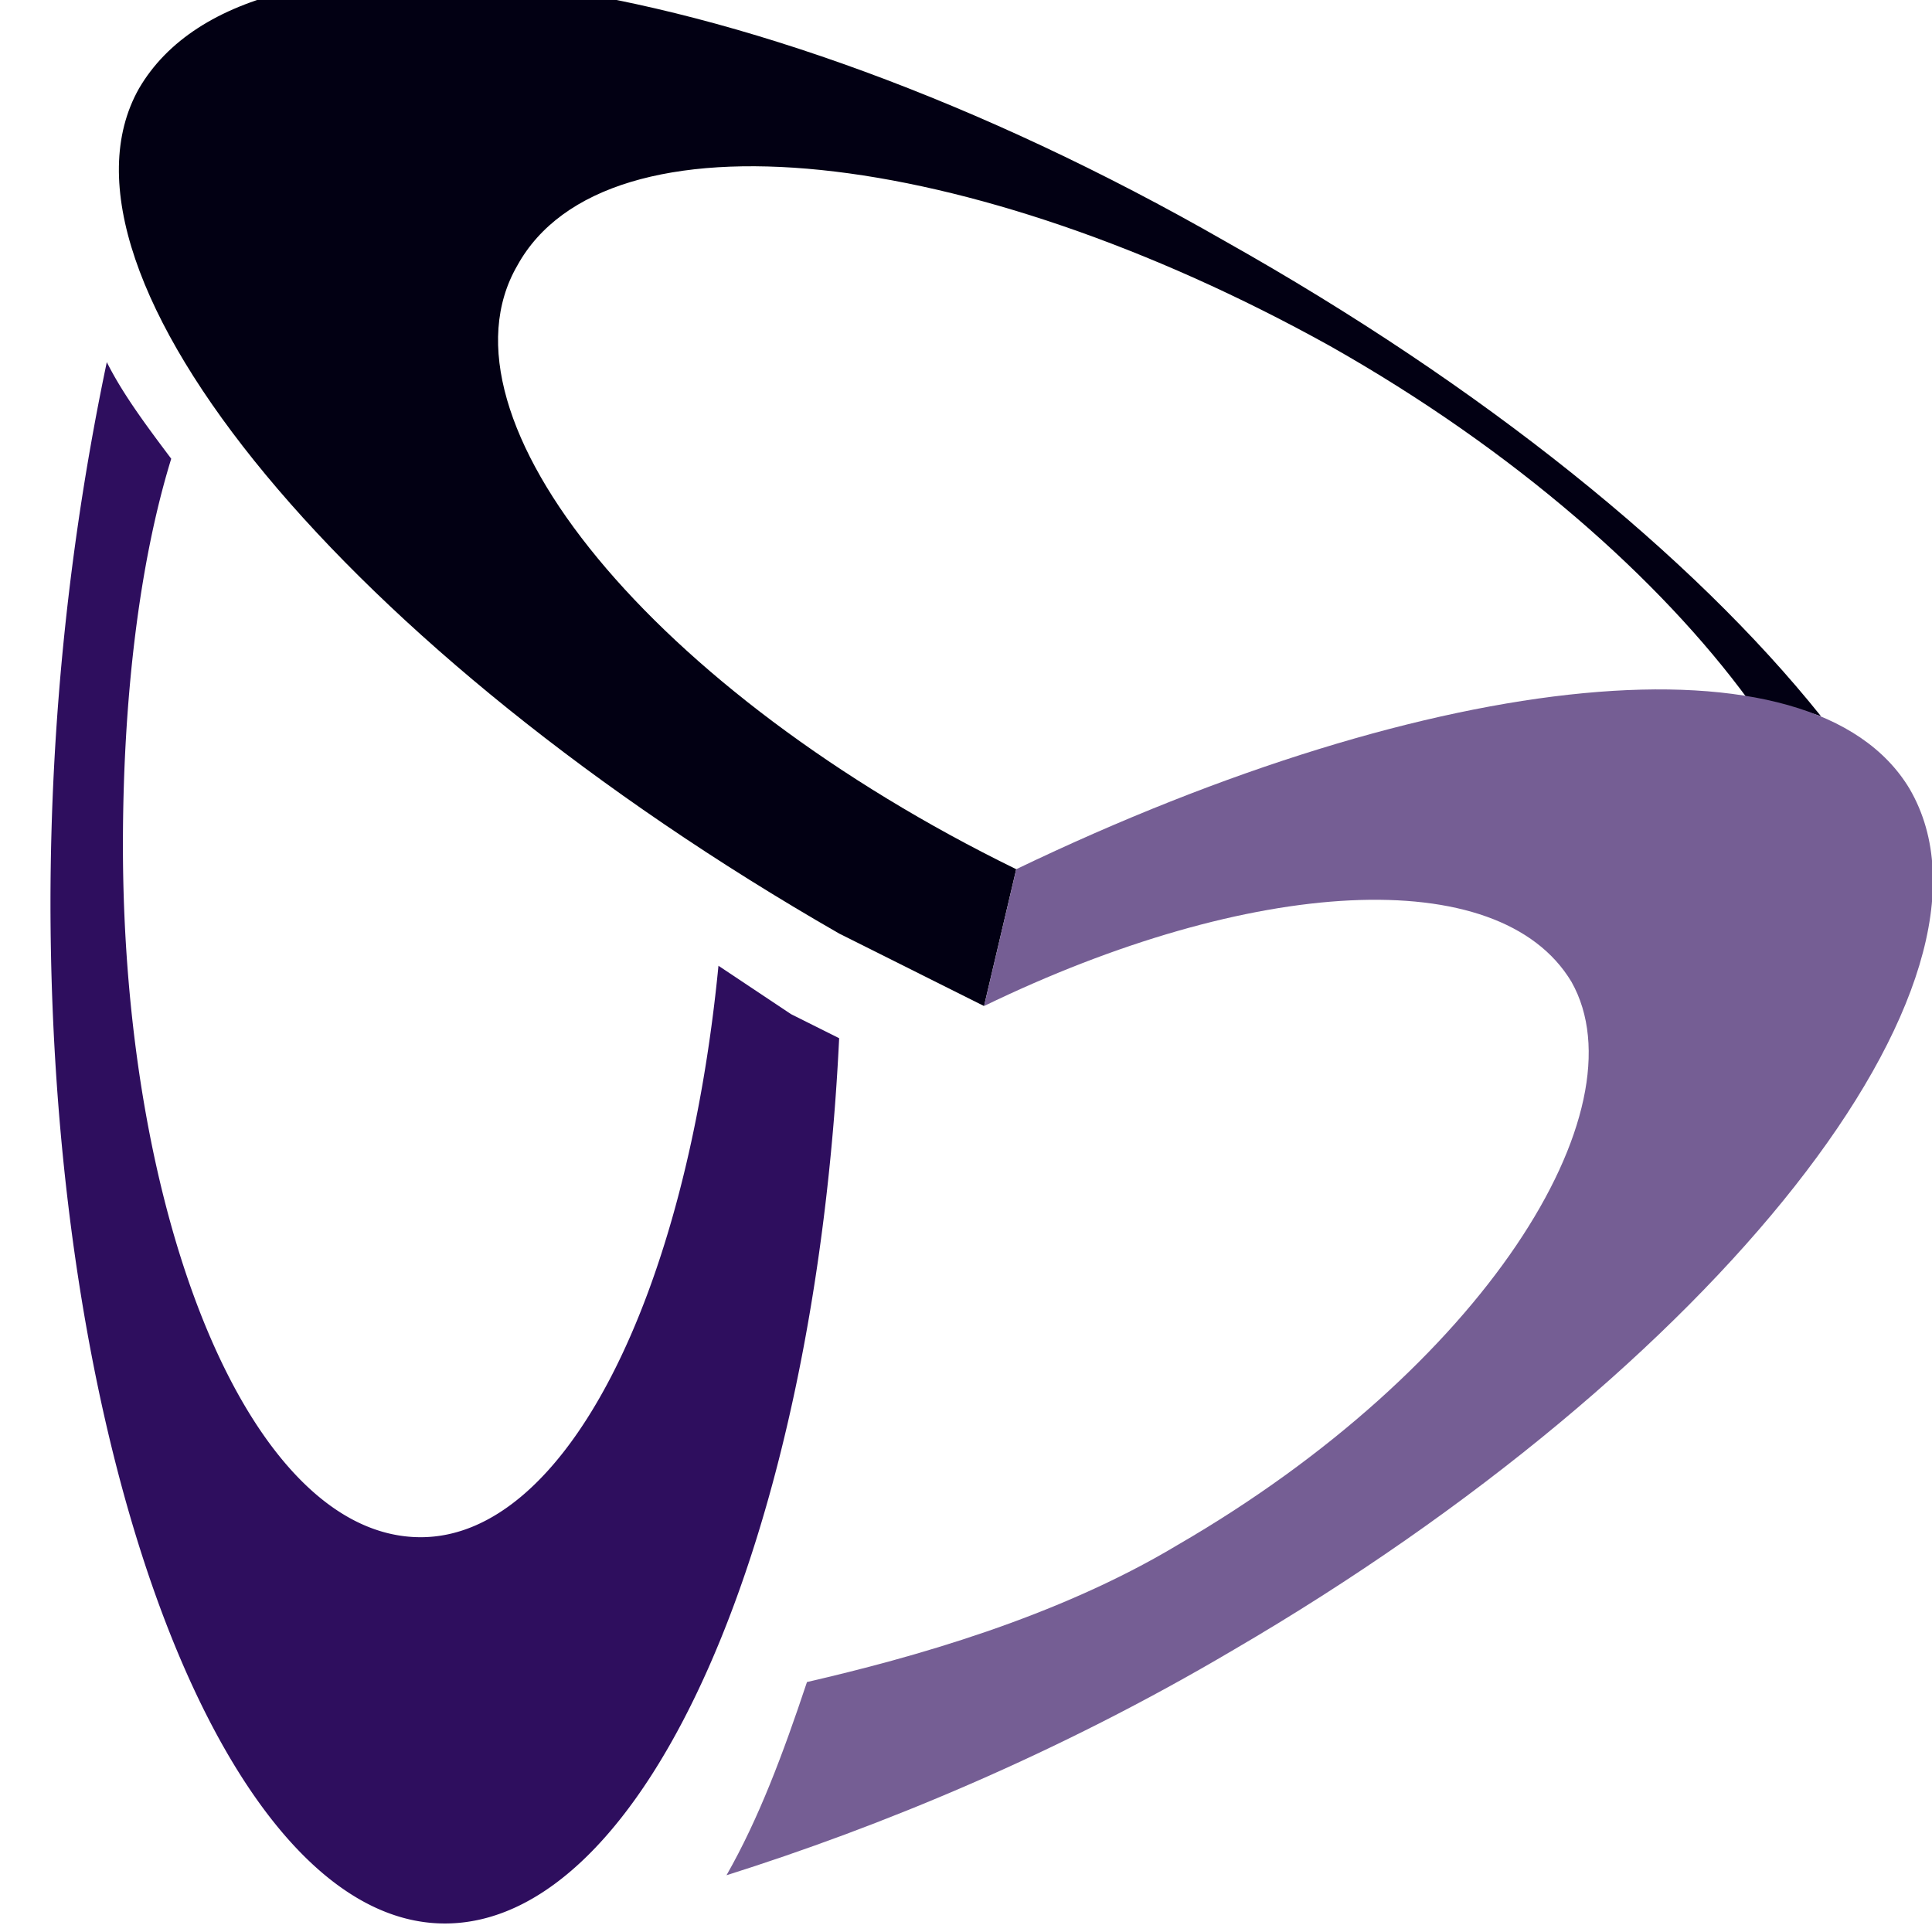 <svg xmlns="http://www.w3.org/2000/svg" height="32" width="32">
	<g transform="translate(-388,-522)" id="KDDI_D_500">
    <path d="M401.1 538.796l-1.2-.8c-.533 5.466-2.533 9.465-4.932 9.465-2.8 0-4.932-5.2-4.932-11.464 0-2.4.266-4.666.8-6.399-.4-.533-.8-1.066-1.067-1.6a43.766 43.766 0 0 0-.933 8.932c0 9.33 2.933 16.929 6.532 16.929 3.332 0 6.132-6.399 6.531-14.663l-.8-.4z" fill="#2e0e5e"/>
    <path d="M404.299 538.663l.533-2.266c-5.998-2.933-9.73-7.465-8.264-9.998 1.466-2.666 7.464-2 13.463 1.333 3.066 1.733 5.465 3.866 6.931 5.865.4 0 .8.134 1.2.267-2.133-2.666-5.598-5.465-9.864-7.865-8.131-4.665-16.13-5.732-17.996-2.533-1.732 3.066 3.466 9.331 11.598 13.997l2.399 1.2z" fill="#020013"/>
    <path d="M419.628 535.064c-1.6-2.666-7.864-2-14.796 1.333l-.533 2.266c4.399-2.133 8.531-2.4 9.73-.4 1.2 2.133-1.465 6.398-6.53 9.33-2 1.2-4.4 1.867-6.133 2.267-.4 1.2-.8 2.266-1.333 3.2 2.533-.8 5.466-2 8.398-3.733 7.998-4.666 13.064-11.064 11.197-14.263z" fill="#755e94"/>
	</g>
</svg>
